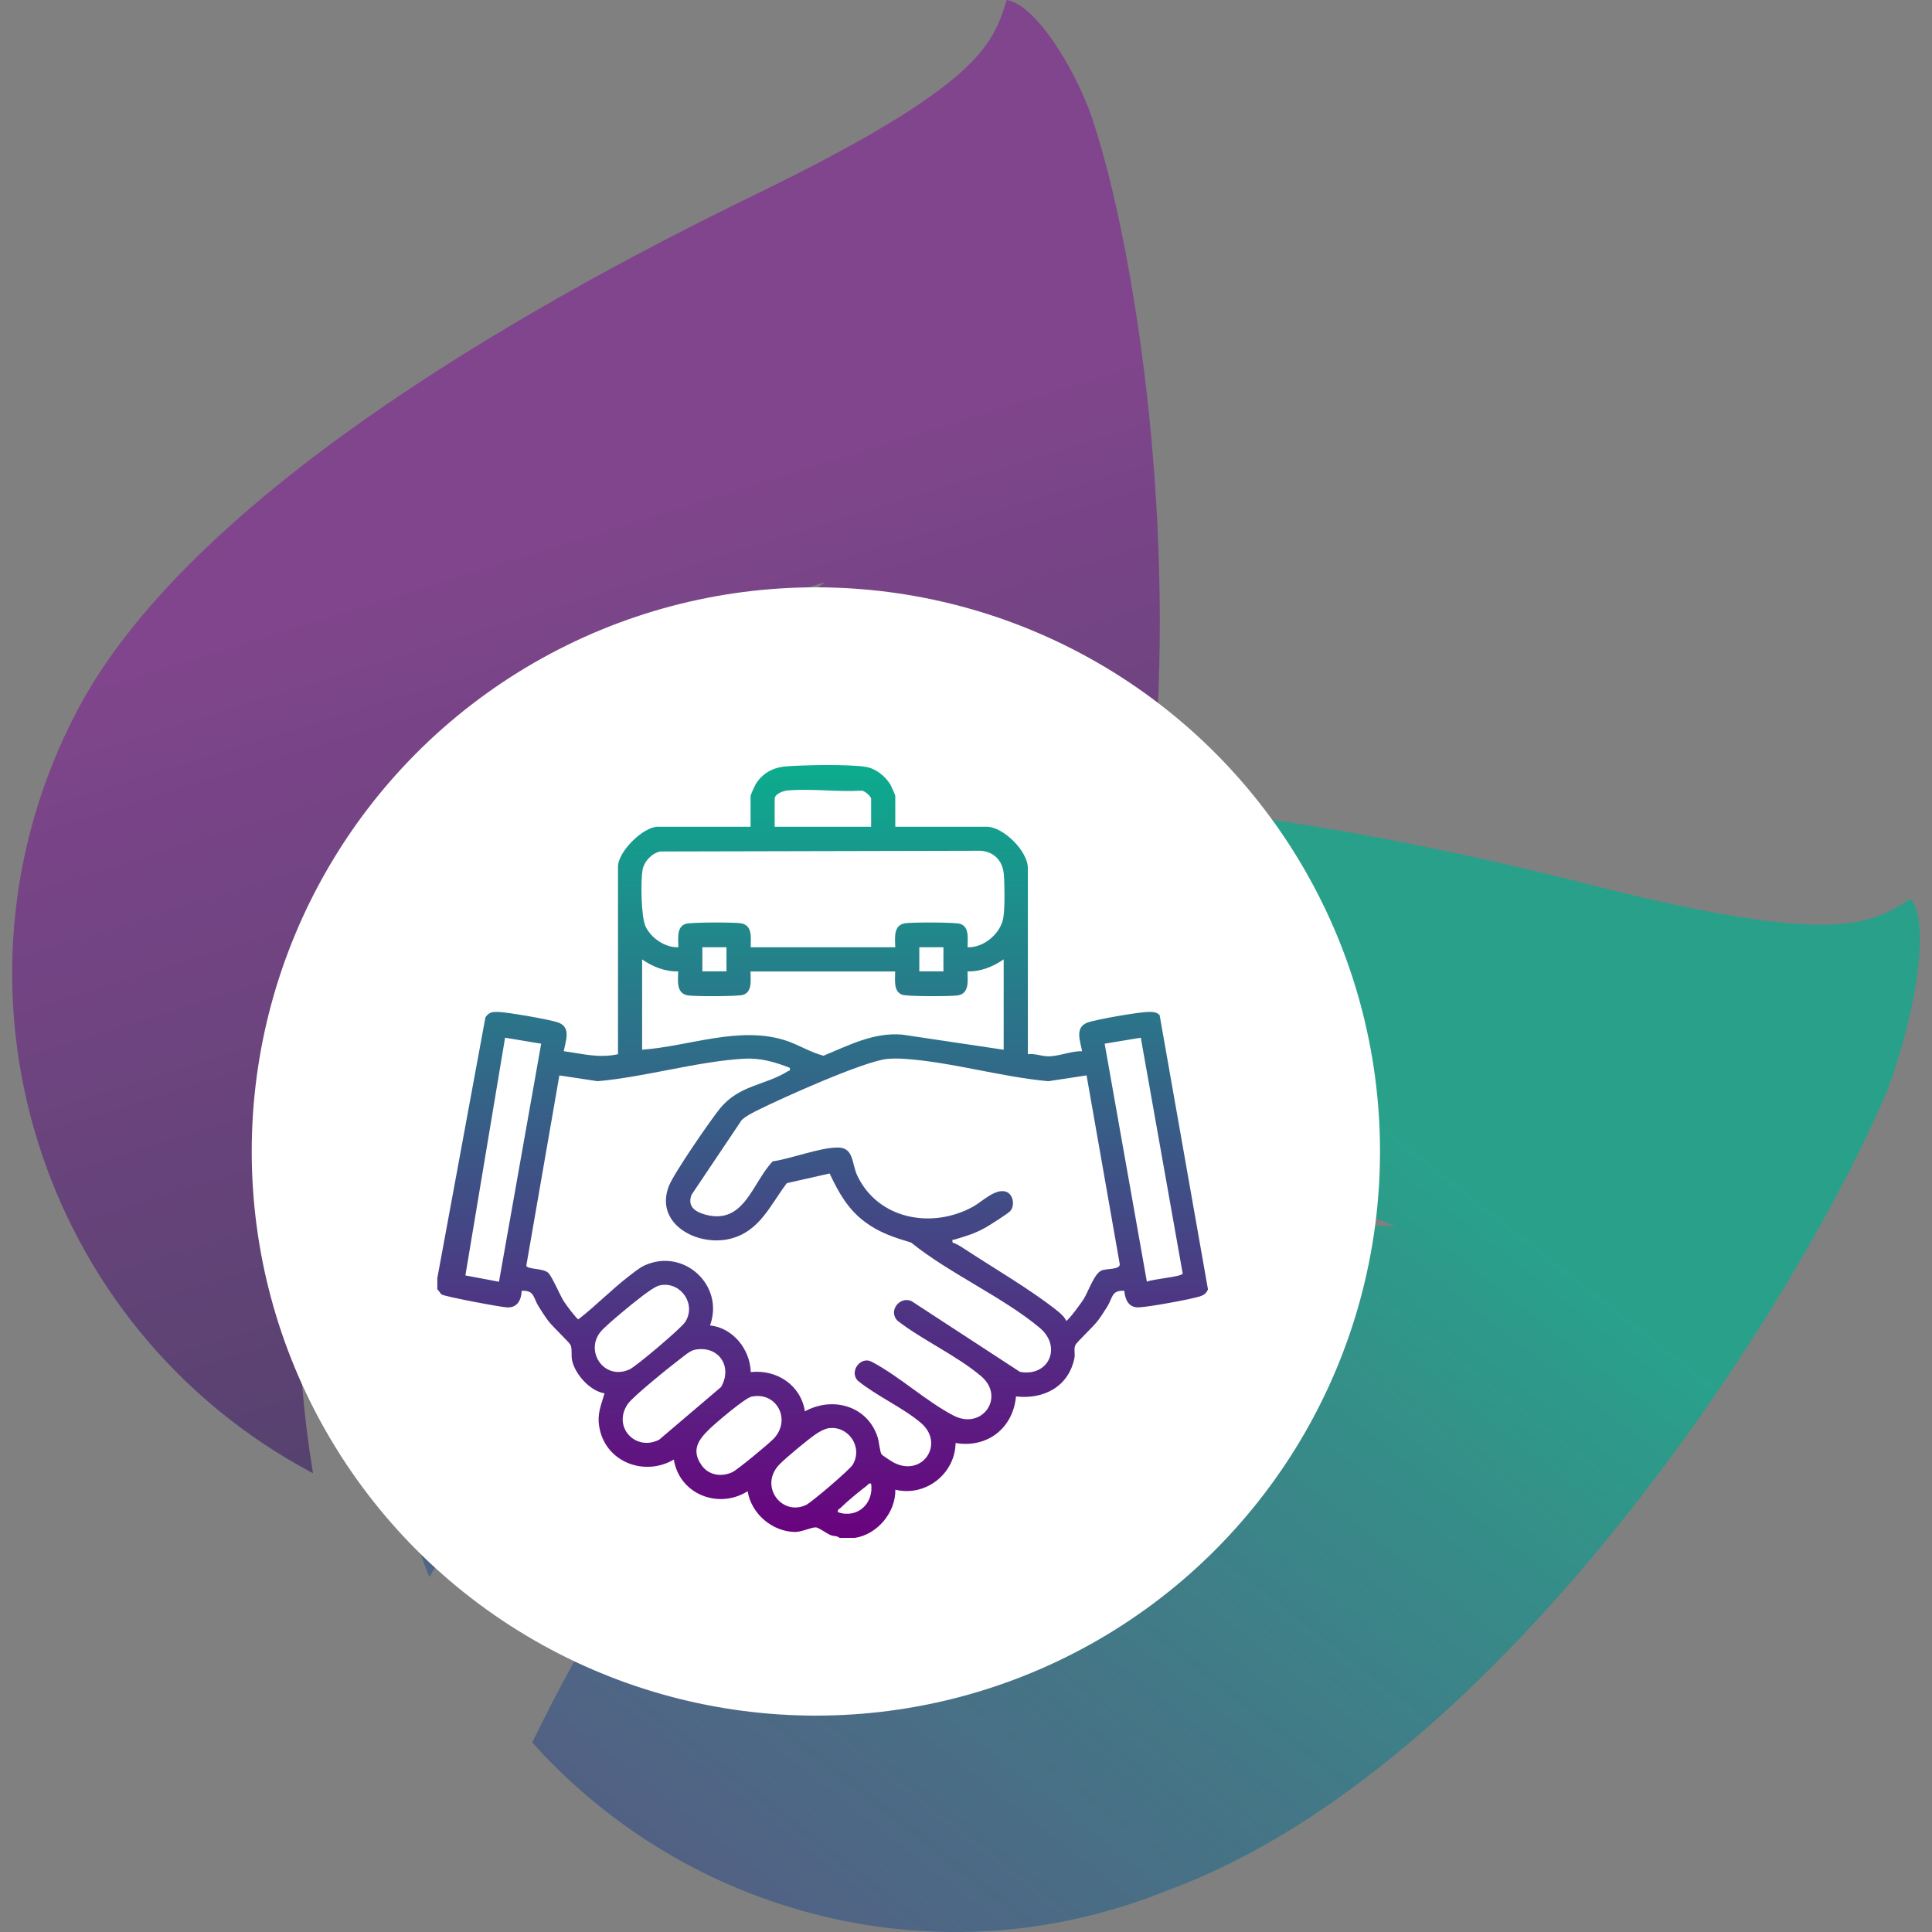 <svg width="120" height="120" viewBox="0 0 120 120" fill="none" xmlns="http://www.w3.org/2000/svg">
<rect x="0" y="0" width="120" height="120" fill="#808080" stroke="none"/>
<path d="M46.078 52.314C28.114 59.603 19.471 80.037 26.666 97.951C41.768 72.733 65.985 67.43 86.687 76.174C62.268 75.311 46.397 80.818 33.059 108.225C42.678 118.99 58.356 123.16 72.503 117.419C93.297 109.799 111.607 81.007 117.244 67.679C119.043 62.82 119.896 57.178 118.667 55.837C116.233 57.364 114.075 58.843 98.91 54.986C82.484 50.809 59.622 46.818 46.078 52.314Z" fill="#0CAC8E" fill-opacity="0.5"/>
<path d="M46.078 52.314C28.114 59.603 19.471 80.037 26.666 97.951C41.768 72.733 65.985 67.43 86.687 76.174C62.268 75.311 46.397 80.818 33.059 108.225C42.678 118.99 58.356 123.16 72.503 117.419C93.297 109.799 111.607 81.007 117.244 67.679C119.043 62.82 119.896 57.178 118.667 55.837C116.233 57.364 114.075 58.843 98.91 54.986C82.484 50.809 59.622 46.818 46.078 52.314Z" fill="url(#paint0_linear_2025_6632)" fill-opacity="0.5"/>
<path d="M4.795 44.137C-4.222 61.291 2.372 82.467 19.439 91.504C14.691 62.507 29.768 42.837 51.233 36.157C48.01 38.689 45.087 41.202 42.489 43.772C37.02 49.179 34.765 51.693 32.416 58.289C39.068 50.116 45.459 48.601 48.56 47.612C51.662 46.623 56.491 45.959 57.994 45.849C69.071 45.035 71.81 45.809 71.81 45.809C72.845 29.773 70.127 14.452 68.025 7.946C67.144 4.892 64.48 0.32 62.533 0C61.659 2.735 60.965 5.257 46.888 12.096C31.64 19.503 11.594 31.204 4.795 44.137Z" fill="url(#paint1_linear_2025_6632)" fill-opacity="0.5"/>
<ellipse cx="50.675" cy="71.52" rx="35.04" ry="35.04" fill="white"/>
<g clip-path="url(#clip0_2025_6632)">
<path d="M27.156 79.423L30.151 63.187C30.384 62.858 30.569 62.846 30.948 62.853C31.51 62.868 34.191 63.326 34.688 63.516C35.49 63.821 35.13 64.661 35.017 65.292C36.184 65.453 37.201 65.739 38.385 65.479V53.828C38.385 52.904 39.94 51.349 40.864 51.349H46.62V49.431C46.62 49.375 46.875 48.816 46.935 48.715C47.35 48.026 48.022 47.664 48.817 47.602C49.947 47.513 52.693 47.462 53.759 47.628C54.376 47.724 54.974 48.19 55.293 48.715C55.353 48.816 55.607 49.375 55.607 49.431V51.349H61.27C62.326 51.349 63.843 52.873 63.843 53.922V65.479C64.294 65.419 64.724 65.623 65.166 65.611C65.819 65.595 66.539 65.275 67.211 65.292C67.098 64.668 66.74 63.814 67.54 63.516C68.08 63.317 70.574 62.892 71.188 62.861C71.469 62.846 71.819 62.82 72.026 63.05L75.029 80.083C74.933 80.331 74.774 80.441 74.532 80.52C73.987 80.7 71.275 81.192 70.715 81.204C70.091 81.216 69.887 80.724 69.832 80.172C69.028 80.131 69.119 80.599 68.785 81.137C68.603 81.43 68.392 81.759 68.185 82.035C67.912 82.4 66.877 83.36 66.793 83.544C66.68 83.797 66.788 84.075 66.738 84.332C66.387 86.12 64.839 86.934 63.106 86.735C62.921 88.713 61.315 89.961 59.354 89.627C59.321 91.545 57.484 92.985 55.61 92.527C55.643 93.938 54.479 95.323 53.082 95.522H52.146C52.014 95.385 51.795 95.426 51.611 95.357C51.371 95.263 50.855 94.884 50.691 94.869C50.43 94.843 49.798 95.157 49.39 95.153C47.965 95.138 46.668 94.027 46.438 92.623C44.63 93.765 42.197 92.812 41.853 90.657C39.993 91.744 37.564 90.784 37.218 88.602C37.086 87.779 37.336 87.296 37.549 86.54C36.657 86.413 35.708 85.347 35.531 84.486C35.468 84.176 35.547 83.785 35.442 83.547C35.358 83.362 34.323 82.404 34.05 82.037C33.843 81.761 33.632 81.435 33.45 81.139C33.114 80.602 33.207 80.134 32.403 80.174C32.377 80.736 32.146 81.221 31.52 81.207C31.136 81.199 27.638 80.534 27.444 80.407C27.334 80.335 27.269 80.167 27.163 80.081V79.425L27.156 79.423ZM54.107 51.349V49.618C54.107 49.469 53.694 49.085 53.493 49.109C52.016 49.2 50.362 48.967 48.908 49.099C48.639 49.123 48.116 49.311 48.116 49.618V51.349H54.105H54.107ZM46.62 58.835H55.605C55.598 58.259 55.468 57.46 56.219 57.345C56.635 57.28 59.306 57.277 59.635 57.381C60.235 57.568 60.091 58.343 60.098 58.835C61.111 58.878 62.167 57.969 62.321 56.987C62.417 56.382 62.403 54.925 62.347 54.291C62.276 53.466 61.738 52.892 60.898 52.842L41.004 52.887C40.485 52.995 39.995 53.516 39.909 54.037C39.791 54.731 39.815 56.941 40.099 57.546C40.442 58.273 41.318 58.869 42.132 58.835C42.139 58.343 41.995 57.568 42.595 57.381C42.921 57.277 45.593 57.28 46.011 57.345C46.762 57.462 46.632 58.259 46.625 58.835H46.62ZM45.123 58.835H43.625V60.333H45.123V58.835ZM58.598 58.835H57.1V60.333H58.598V58.835ZM39.883 59.584V65.199C42.797 64.99 45.879 63.71 48.752 64.611C49.568 64.867 50.315 65.359 51.15 65.573C52.734 64.922 54.246 64.116 56.027 64.26L62.34 65.201V59.587C61.68 60.043 60.914 60.355 60.094 60.335C60.101 60.911 60.23 61.711 59.479 61.828C59.064 61.893 56.392 61.896 56.063 61.792C55.466 61.605 55.605 60.83 55.6 60.338H46.616C46.611 60.83 46.752 61.605 46.152 61.792C45.826 61.896 43.154 61.893 42.737 61.828C41.985 61.711 42.115 60.914 42.122 60.335C41.301 60.357 40.535 60.043 39.875 59.587L39.883 59.584ZM33.613 64.826L31.371 64.454L28.906 79.219L30.992 79.613L33.613 64.829V64.826ZM70.854 64.454L68.612 64.826L71.234 79.61C71.55 79.442 73.416 79.31 73.459 79.099L70.857 64.452L70.854 64.454ZM49.054 66.324C48.125 65.957 47.209 65.698 46.198 65.758C43.284 65.931 40.06 66.898 37.115 67.155L34.743 66.795L32.689 78.617C32.766 78.859 33.704 78.756 34.042 79.049C34.287 79.26 34.775 80.455 35.041 80.859C35.151 81.029 35.812 81.927 35.924 81.946C37.017 81.099 37.998 80.081 39.095 79.241C39.374 79.027 39.727 78.737 40.041 78.595C42.475 77.493 45.01 79.841 44.1 82.325C45.526 82.472 46.592 83.811 46.63 85.222C48.25 85.05 49.736 86.026 49.995 87.661C51.724 86.708 53.891 87.325 54.513 89.272C54.602 89.553 54.647 90.174 54.76 90.335C54.81 90.405 55.422 90.801 55.545 90.861C57.324 91.744 58.701 89.653 57.192 88.372C56.071 87.421 54.429 86.699 53.267 85.746C52.739 85.167 53.466 84.214 54.148 84.584C55.864 85.486 57.544 87.054 59.23 87.925C61.015 88.847 62.46 86.761 60.934 85.472C59.407 84.183 57.288 83.233 55.73 82.02C55.166 81.403 55.886 80.499 56.611 80.811L63.349 85.208C65.146 85.537 65.979 83.648 64.582 82.476C62.314 80.575 58.946 79.082 56.592 77.179C55.545 76.864 54.63 76.569 53.742 75.909C52.664 75.11 52.093 74.08 51.529 72.887L48.872 73.487C47.828 74.862 47.177 76.511 45.317 76.951C43.282 77.431 40.624 76 41.551 73.653C41.858 72.873 44.105 69.606 44.712 68.859C45.927 67.371 47.518 67.426 48.937 66.536C49.033 66.476 49.1 66.54 49.057 66.327L49.054 66.324ZM67.487 66.795L65.115 67.155C62.194 66.896 59.009 65.943 56.121 65.763C55.804 65.743 55.42 65.741 55.103 65.772C53.663 65.916 48.625 68.177 47.122 68.926C46.75 69.111 46.388 69.284 46.073 69.56L42.955 74.207C42.66 74.975 43.236 75.302 43.891 75.463C46.239 76.041 46.728 73.463 47.993 72.133C49.182 71.96 50.855 71.293 52.007 71.274C53.051 71.255 52.89 72.268 53.253 73.029C54.556 75.758 57.916 76.346 60.444 74.946C61.001 74.637 61.805 73.814 62.468 74.013C62.921 74.15 63.056 74.843 62.763 75.206C62.633 75.367 61.45 76.113 61.193 76.257C60.533 76.622 60.014 76.775 59.301 76.987C59.169 77.028 59.136 76.929 59.165 77.174C59.407 77.253 59.654 77.407 59.868 77.548C61.668 78.734 64.013 80.093 65.653 81.403C65.886 81.591 66.097 81.768 66.229 82.042C66.404 81.963 67.163 80.921 67.309 80.688C67.602 80.218 67.972 79.087 68.428 78.907C68.742 78.782 69.532 78.871 69.553 78.535L67.489 66.792L67.487 66.795ZM41.078 79.817C40.78 79.86 40.509 80.064 40.267 80.227C39.719 80.594 37.703 82.243 37.317 82.704C36.294 83.919 37.523 85.775 39.105 85.054C39.52 84.865 42.29 82.512 42.545 82.131C43.27 81.043 42.328 79.634 41.078 79.817ZM43.133 83.842C42.864 83.897 42.499 84.214 42.271 84.385C41.676 84.834 39.331 86.72 38.999 87.195C38.013 88.614 39.47 90.177 40.944 89.421L44.786 86.151C45.526 84.874 44.63 83.53 43.13 83.84L43.133 83.842ZM46.688 86.744C46.272 86.831 44.489 88.353 44.093 88.734C43.382 89.413 42.907 90.073 43.586 91.022C44.03 91.643 44.82 91.749 45.487 91.439C45.807 91.29 47.785 89.651 48.07 89.344C49.16 88.175 48.238 86.423 46.688 86.747V86.744ZM51.464 88.708C51.219 88.744 50.9 88.924 50.691 89.063C50.214 89.382 48.783 90.566 48.394 90.978C47.141 92.303 48.543 94.18 50.055 93.482C50.401 93.321 52.787 91.281 52.969 90.969C53.615 89.87 52.686 88.532 51.464 88.71V88.708ZM54.107 92.15C53.944 92.107 53.92 92.219 53.826 92.289C53.363 92.639 52.605 93.261 52.206 93.662C52.124 93.744 52.002 93.744 52.05 93.926C53.262 94.341 54.287 93.376 54.107 92.15Z" fill="url(#paint2_linear_2025_6632)"/>
</g>
<defs>
<linearGradient id="paint0_linear_2025_6632" x1="42.185" y1="121.007" x2="101.494" y2="45.277" gradientUnits="userSpaceOnUse">
<stop stop-color="#6A027F" stop-opacity="0.75"/>
<stop offset="0.698" stop-color="#0CAC8E"/>
</linearGradient>
<linearGradient id="paint1_linear_2025_6632" x1="26.412" y1="11.241" x2="48.568" y2="82.439" gradientUnits="userSpaceOnUse">
<stop offset="0.307" stop-color="#810A99"/>
<stop offset="1" stop-color="#2B045D"/>
</linearGradient>
<linearGradient id="paint2_linear_2025_6632" x1="51.092" y1="47.519" x2="51.092" y2="95.522" gradientUnits="userSpaceOnUse">
<stop stop-color="#0CAC8E"/>
<stop offset="1" stop-color="#6A027F"/>
</linearGradient>
<clipPath id="clip0_2025_6632">
<rect width="47.87" height="48" fill="white" transform="translate(27.156 47.52)"/>
</clipPath>
</defs>
</svg>
